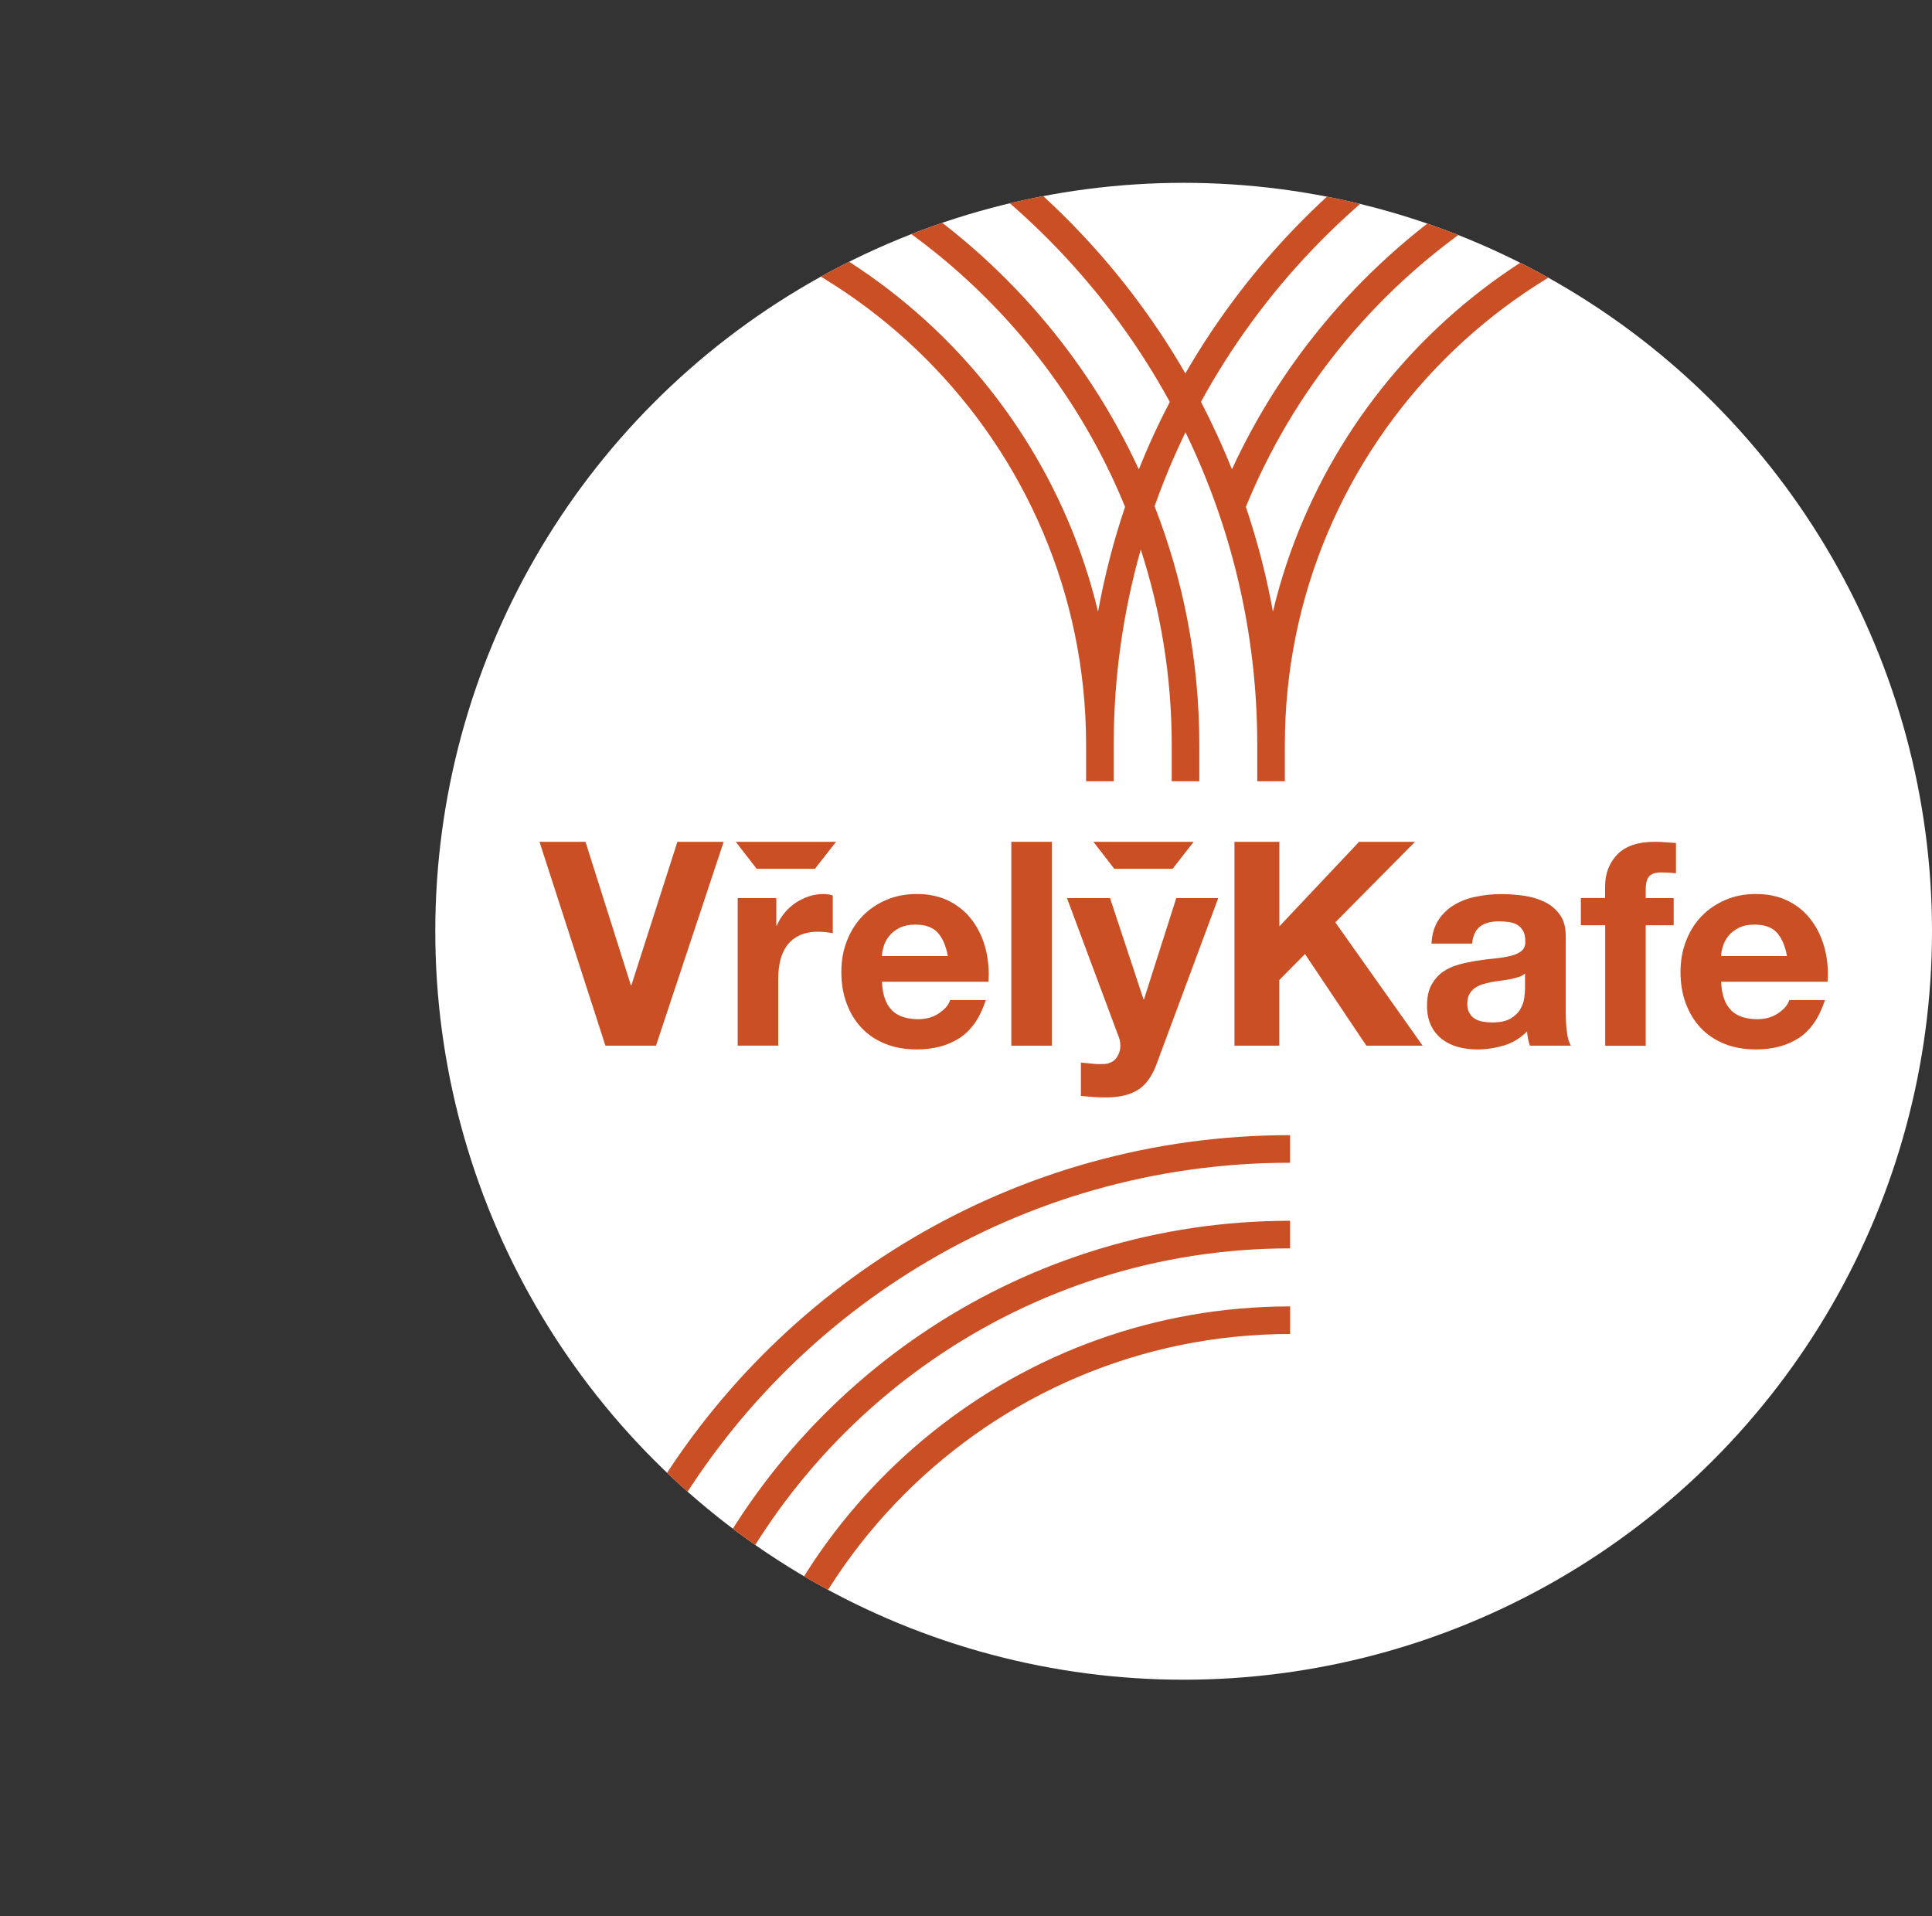<svg xmlns="http://www.w3.org/2000/svg" xmlns:xlink="http://www.w3.org/1999/xlink" id="Vrstva_1" viewBox="0 0 212.11 210.37"><rect x="0" y="0" width="212.11" height="210.37" fill="#333333" stroke="none"/><defs><style>.cls-1{clip-path:url(#clippath);}.cls-2{fill:none;}.cls-2,.cls-3,.cls-4{stroke-width:0px;}.cls-3{fill:#ca4f24;}.cls-4{fill:#fff;}</style><clipPath id="clippath"><circle class="cls-2" cx="129.95" cy="102.23" r="82.16"></circle></clipPath></defs><circle class="cls-4" cx="129.95" cy="102.23" r="82.16"></circle><path class="cls-3" d="m66.47,114.79l-7.24-22.38h5.05l4.98,15.74h.06l5.05-15.74h5.08l-7.43,22.38h-5.55Z"></path><path class="cls-3" d="m81,98.59h4.23v3.01h.06c.21-.5.49-.97.85-1.4.36-.43.76-.79,1.22-1.1.46-.3.95-.54,1.47-.71.52-.17,1.07-.25,1.63-.25.29,0,.62.05.97.16v4.14c-.21-.04-.46-.08-.75-.11-.29-.03-.58-.05-.85-.05-.81,0-1.5.14-2.07.41-.56.27-1.02.64-1.36,1.11-.34.47-.59,1.02-.74,1.66-.15.64-.22,1.31-.22,2.02v7.3h-4.45v-16.21Z"></path><path class="cls-3" d="m97.92,110.91c.67.65,1.63.97,2.88.97.9,0,1.67-.22,2.32-.67.65-.45,1.04-.92,1.19-1.43h3.92c-.63,1.94-1.59,3.33-2.88,4.17-1.3.84-2.86,1.25-4.7,1.25-1.28,0-2.42-.2-3.45-.61-1.02-.41-1.89-.99-2.6-1.74-.71-.75-1.26-1.65-1.65-2.7-.39-1.04-.58-2.19-.58-3.45s.2-2.34.6-3.39c.4-1.04.96-1.95,1.69-2.71.73-.76,1.6-1.36,2.62-1.8,1.01-.44,2.14-.66,3.37-.66,1.38,0,2.58.27,3.61.8,1.02.53,1.87,1.25,2.52,2.15.66.9,1.13,1.92,1.43,3.07.29,1.15.4,2.35.31,3.61h-11.69c.06,1.44.43,2.49,1.1,3.13Zm5.03-8.53c-.53-.58-1.34-.88-2.43-.88-.71,0-1.3.12-1.77.36-.47.24-.85.54-1.13.89s-.48.73-.6,1.13c-.12.4-.18.75-.2,1.07h7.24c-.21-1.13-.58-1.99-1.11-2.57Z"></path><path class="cls-3" d="m115.48,92.41v22.38h-4.45v-22.38h4.45Z"></path><path class="cls-3" d="m124.96,119.62c-.86.56-2.05.85-3.57.85-.46,0-.91-.02-1.36-.05-.45-.03-.9-.07-1.36-.11v-3.67c.42.04.85.08,1.29.13s.88.05,1.32.03c.58-.06,1.02-.29,1.3-.69.28-.4.42-.84.42-1.32,0-.36-.06-.69-.19-1l-5.67-15.2h4.73l3.67,11.1h.06l3.54-11.1h4.61l-6.77,18.21c-.48,1.32-1.15,2.26-2.01,2.82Z"></path><path class="cls-3" d="m140.46,92.41v9.28l8.75-9.28h6.14l-8.75,8.84,9.59,13.54h-6.18l-6.74-10.06-2.82,2.85v7.21h-4.92v-22.38h4.92Z"></path><path class="cls-3" d="m157.16,103.57c.06-1.04.32-1.91.78-2.6s1.04-1.24,1.76-1.66c.71-.42,1.51-.72,2.4-.89.89-.18,1.78-.27,2.68-.27.81,0,1.64.06,2.48.17.84.12,1.6.34,2.29.67.69.33,1.25.8,1.69,1.4.44.6.66,1.38.66,2.37v8.43c0,.73.04,1.43.13,2.1.08.67.23,1.17.44,1.5h-4.51c-.08-.25-.15-.51-.2-.77-.05-.26-.09-.53-.11-.8-.71.73-1.55,1.24-2.51,1.54-.96.29-1.94.44-2.95.44-.77,0-1.49-.09-2.16-.28-.67-.19-1.25-.48-1.76-.88-.5-.4-.89-.9-1.18-1.5-.28-.61-.42-1.33-.42-2.16,0-.92.16-1.68.49-2.27s.74-1.07,1.25-1.43c.51-.35,1.1-.62,1.76-.8.66-.18,1.32-.32,1.99-.42.67-.1,1.33-.19,1.98-.25.65-.06,1.22-.16,1.72-.28s.9-.31,1.19-.55c.29-.24.43-.59.41-1.05,0-.48-.08-.86-.24-1.14-.16-.28-.37-.5-.63-.66-.26-.16-.56-.26-.91-.31-.35-.05-.72-.08-1.11-.08-.88,0-1.57.19-2.07.56-.5.38-.79,1-.88,1.88h-4.45Zm10.28,3.29c-.19.17-.42.3-.71.39-.28.09-.59.17-.91.24-.32.06-.66.11-1.02.16-.36.04-.71.09-1.07.16-.33.06-.66.15-.99.25-.32.1-.61.25-.85.42-.24.18-.43.4-.58.67-.15.27-.22.62-.22,1.03s.07.73.22,1c.15.27.34.49.6.64.25.16.54.27.88.33.33.06.68.09,1.03.09.88,0,1.56-.15,2.04-.44.48-.29.84-.64,1.07-1.05.23-.41.37-.82.42-1.24.05-.42.08-.75.08-1v-1.66Z"></path><path class="cls-3" d="m173.56,101.56v-2.98h2.66v-1.25c0-1.44.45-2.62,1.35-3.54.9-.92,2.26-1.38,4.08-1.38.4,0,.79.02,1.19.05.4.03.78.06,1.16.08v3.32c-.52-.06-1.07-.09-1.63-.09-.61,0-1.04.14-1.3.42-.26.28-.39.76-.39,1.43v.97h3.07v2.98h-3.07v13.23h-4.45v-13.23h-2.66Z"></path><path class="cls-3" d="m190.05,110.91c.67.65,1.63.97,2.88.97.9,0,1.67-.22,2.32-.67.65-.45,1.04-.92,1.19-1.43h3.92c-.63,1.94-1.59,3.33-2.88,4.17-1.3.84-2.86,1.25-4.7,1.25-1.27,0-2.42-.2-3.45-.61-1.02-.41-1.89-.99-2.6-1.74-.71-.75-1.26-1.65-1.65-2.7-.39-1.04-.58-2.19-.58-3.45s.2-2.34.6-3.39c.4-1.04.96-1.95,1.69-2.71.73-.76,1.6-1.36,2.62-1.8,1.01-.44,2.14-.66,3.37-.66,1.38,0,2.58.27,3.61.8s1.87,1.25,2.52,2.15c.66.9,1.13,1.92,1.43,3.07.29,1.15.4,2.35.31,3.61h-11.69c.06,1.44.43,2.49,1.1,3.13Zm5.03-8.53c-.53-.58-1.34-.88-2.43-.88-.71,0-1.3.12-1.77.36-.47.24-.85.54-1.13.89s-.48.73-.6,1.13-.18.75-.2,1.07h7.24c-.21-1.13-.58-1.99-1.11-2.57Z"></path><polygon class="cls-3" points="89.47 95.37 91.79 92.41 80.78 92.41 83.07 95.37 89.47 95.37"></polygon><polygon class="cls-3" points="128.74 95.37 131.05 92.41 120.04 92.41 122.33 95.37 128.74 95.37"></polygon><g class="cls-1"><path class="cls-3" d="m200.95,12.42v-3.03c-29.1,0-54.24,17.28-65.7,42.13-1.01-2.53-2.15-5-3.4-7.41C145.22,19.66,171.18,3.03,200.95,3.03V0c-30.23,0-56.68,16.51-70.81,40.99C116.01,16.51,89.56,0,59.33,0v3.03c29.77,0,55.73,16.63,69.1,41.09-1.25,2.4-2.39,4.87-3.4,7.41C113.56,26.68,88.43,9.4,59.33,9.4h0v3.03h0c28.98,0,53.85,17.89,64.19,43.21-1.26,3.72-2.25,7.57-2.97,11.51-6.61-27.69-31.55-48.35-61.22-48.35v3.03c33.03,0,59.91,26.89,59.91,59.94v3.99h3.03v-3.99c0-7.43,1.04-14.62,2.97-21.44,2.2,6.76,3.4,13.96,3.4,21.44v3.99h3.03v-3.99c0-9.23-1.74-18.07-4.91-26.2.98-2.78,2.12-5.49,3.39-8.12,5.04,10.38,7.88,22.02,7.88,34.32v3.99h3.03v-3.99c0-33.05,26.87-59.94,59.91-59.94v-3.03c-29.67,0-54.61,20.65-61.22,48.35-.71-3.94-1.71-7.78-2.97-11.51,10.33-25.32,35.21-43.21,64.19-43.21Z"></path><path class="cls-3" d="m141.63,137.04v-3.03c-29.1,0-54.24,17.28-65.7,42.13-1.01-2.53-2.15-5-3.4-7.41,13.36-24.46,39.33-41.09,69.1-41.09v-3.03c-30.23,0-56.68,16.51-70.81,40.99C56.68,141.13,30.23,124.62,0,124.62v3.03c29.77,0,55.73,16.63,69.1,41.09-1.25,2.4-2.39,4.87-3.4,7.41C54.24,151.3,29.1,134.02,0,134.02h0v3.03h0c28.98,0,53.85,17.89,64.19,43.21-1.26,3.72-2.25,7.57-2.97,11.51C54.61,164.07,29.67,143.41,0,143.41v3.03c33.03,0,59.91,26.89,59.91,59.94v3.99h3.03v-3.99c0-7.43,1.04-14.62,2.97-21.44,2.2,6.76,3.4,13.96,3.4,21.44v3.99h3.03v-3.99c0-9.23-1.74-18.07-4.91-26.2.98-2.78,2.12-5.49,3.39-8.12,5.04,10.38,7.88,22.02,7.88,34.32v3.99h3.03v-3.99c0-33.05,26.87-59.94,59.91-59.94v-3.03c-29.67,0-54.61,20.65-61.22,48.35-.71-3.94-1.71-7.78-2.97-11.51,10.33-25.32,35.21-43.21,64.19-43.21Z"></path></g></svg>